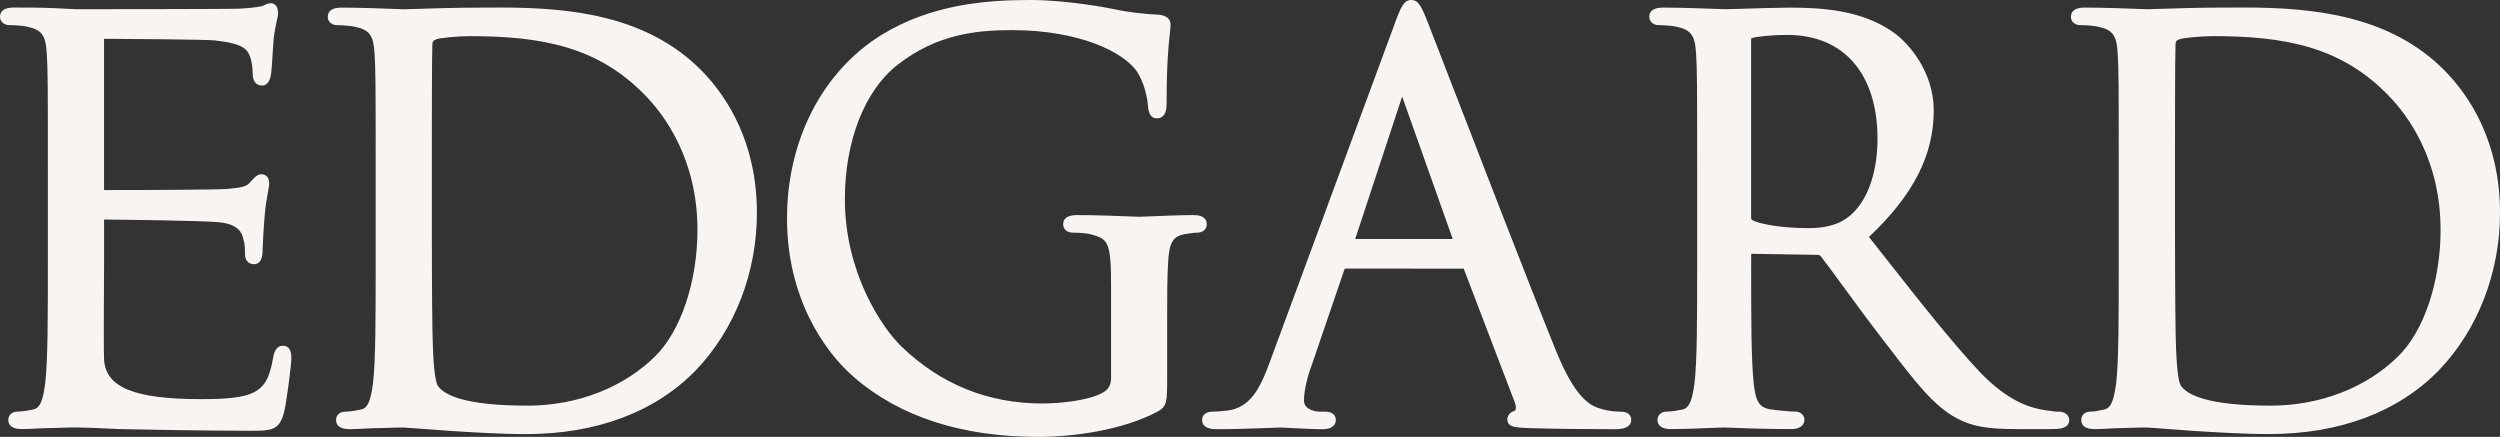 <svg width="103" height="18" viewBox="0 0 103 18" fill="none" xmlns="http://www.w3.org/2000/svg">
<rect x="0" y="0" width="103" height="18" fill="#333333" stroke="none"/>
<g clip-path="url(#clip0_3664_7509)">
<path d="M103 8.774C103 5.862 101.772 3.99 100.742 2.931C98.484 0.622 95.287 0.31 92.455 0.31L91.51 0.313C90.567 0.313 89.583 0.346 88.993 0.365C88.727 0.374 88.533 0.38 88.45 0.38C88.421 0.38 88.311 0.376 88.148 0.369C87.665 0.351 86.658 0.312 85.889 0.312C85.512 0.312 85.322 0.441 85.322 0.696C85.322 0.892 85.485 1.035 85.709 1.035C85.933 1.035 86.279 1.061 86.437 1.099C87.038 1.224 87.205 1.449 87.248 2.188C87.292 2.9 87.292 3.529 87.292 7.023V10.969C87.292 13.069 87.292 14.883 87.184 15.811C87.086 16.483 86.987 16.814 86.688 16.873L86.623 16.887C86.453 16.924 86.291 16.959 86.131 16.959C85.867 16.959 85.747 17.134 85.747 17.296C85.747 17.55 85.937 17.68 86.314 17.68C86.475 17.68 86.655 17.669 86.85 17.659C87.069 17.647 87.304 17.634 87.551 17.634C88.024 17.613 88.405 17.613 88.45 17.613C88.51 17.613 88.754 17.634 89.119 17.66C89.441 17.685 89.853 17.717 90.316 17.749C91.185 17.806 92.458 17.883 93.482 17.883C96.398 17.883 98.825 16.97 100.497 15.24C102.088 13.579 103 11.223 103 8.774ZM100.552 9.471C100.552 11.607 99.863 13.655 98.797 14.687C97.498 15.973 95.586 16.713 93.552 16.713C90.971 16.713 90.12 16.272 89.858 15.9C89.787 15.803 89.693 15.448 89.651 14.305C89.631 13.905 89.61 11.934 89.61 9.445V6.666C89.61 4.973 89.61 2.654 89.63 1.888C89.63 1.7 89.667 1.674 89.78 1.622C89.906 1.563 90.671 1.488 91.167 1.488C94.106 1.488 96.466 1.909 98.429 3.96C99.222 4.779 100.551 6.586 100.551 9.471M85.252 17.298C85.252 17.111 85.07 16.961 84.845 16.961C84.718 16.961 84.648 16.961 84.229 16.895C83.643 16.802 82.731 16.538 81.582 15.34C80.438 14.129 79.103 12.431 77.555 10.466L77.001 9.761C78.82 8.053 79.671 6.395 79.671 4.557C79.671 2.946 78.631 1.775 78.018 1.338C76.745 0.435 75.146 0.314 73.752 0.314C73.309 0.314 72.46 0.339 71.841 0.359C71.469 0.371 71.172 0.38 71.079 0.38C71.052 0.38 70.946 0.376 70.786 0.369C70.3 0.351 69.288 0.313 68.517 0.313C68.141 0.313 67.95 0.441 67.95 0.696C67.95 0.889 68.117 1.035 68.335 1.035C68.553 1.035 68.911 1.061 69.064 1.099C69.664 1.226 69.833 1.449 69.877 2.188C69.923 2.9 69.923 3.53 69.923 7.023V10.969C69.923 13.069 69.923 14.883 69.811 15.812C69.72 16.453 69.615 16.812 69.313 16.872C69.164 16.904 68.882 16.958 68.675 16.958C68.409 16.958 68.289 17.133 68.289 17.295C68.289 17.549 68.481 17.679 68.859 17.679C69.236 17.679 69.932 17.658 70.9 17.616L70.989 17.613C71.015 17.613 71.108 17.616 71.252 17.621C71.76 17.64 72.815 17.679 73.775 17.679C74.288 17.679 74.342 17.41 74.342 17.295C74.342 17.133 74.222 16.958 73.958 16.958C73.775 16.958 73.301 16.915 72.962 16.868C72.45 16.802 72.327 16.476 72.256 15.816C72.148 14.883 72.148 13.069 72.148 10.968L72.15 10.456L74.885 10.5C74.945 10.5 74.962 10.506 75.016 10.557C75.216 10.812 75.532 11.244 75.904 11.752C76.371 12.389 76.952 13.182 77.487 13.876L77.77 14.245C78.917 15.743 79.674 16.731 80.616 17.23C81.248 17.57 81.86 17.679 83.136 17.679H84.506C84.786 17.679 85.254 17.679 85.254 17.295M76.056 9.008C75.55 9.359 74.912 9.399 74.476 9.399C73.418 9.399 72.47 9.228 72.203 9.071C72.155 9.041 72.146 9.021 72.146 8.975V1.639C72.146 1.589 72.159 1.575 72.177 1.568C72.359 1.514 72.932 1.439 73.638 1.439C75.964 1.439 77.353 3.04 77.353 5.721C77.353 7.231 76.868 8.459 76.055 9.009M67.208 17.298C67.208 17.197 67.165 16.961 66.775 16.961C66.565 16.961 66.248 16.94 65.927 16.832C65.453 16.7 64.867 16.314 64.111 14.463C63.055 11.861 60.768 5.945 59.54 2.767C59.17 1.811 58.91 1.137 58.831 0.936C58.565 0.257 58.437 0 58.14 0C57.843 0 57.715 0.278 57.45 1.01L52.306 14.942C51.881 16.106 51.46 16.803 50.565 16.916C50.384 16.94 50.079 16.962 49.937 16.962C49.695 16.962 49.527 17.1 49.527 17.299C49.527 17.683 49.989 17.683 50.162 17.683C50.885 17.683 51.683 17.652 52.211 17.633C52.46 17.623 52.644 17.615 52.723 17.615C52.821 17.615 53.034 17.627 53.289 17.64C53.678 17.658 54.162 17.683 54.494 17.683C54.983 17.683 55.035 17.415 55.035 17.299C55.035 17.22 55.004 16.962 54.606 16.962H54.381C54.127 16.962 53.724 16.839 53.724 16.513C53.724 16.125 53.835 15.604 54.031 15.079L55.385 11.117C55.403 11.077 55.413 11.066 55.419 11.066H55.42L60.305 11.069L62.411 16.584C62.478 16.761 62.45 16.856 62.435 16.887C62.423 16.914 62.409 16.923 62.411 16.923H62.412C62.126 17.001 62.102 17.214 62.102 17.276C62.102 17.598 62.446 17.613 62.881 17.633L62.981 17.638C63.994 17.668 65.261 17.684 66.548 17.684C67.092 17.684 67.206 17.475 67.206 17.3M59.852 9.848H55.834L57.769 3.977L59.853 9.848H59.852ZM49.718 9.246C49.718 8.861 49.291 8.861 49.151 8.861C48.663 8.861 47.812 8.896 47.302 8.917C47.105 8.924 46.965 8.931 46.934 8.931C46.905 8.931 46.796 8.926 46.634 8.92C46.148 8.9 45.137 8.861 44.372 8.861C43.994 8.861 43.801 8.991 43.801 9.246C43.801 9.44 43.969 9.585 44.191 9.585C44.384 9.585 44.752 9.606 44.905 9.643C45.652 9.846 45.776 9.932 45.776 11.758V15.571C45.776 15.861 45.67 16.047 45.427 16.18C44.891 16.485 43.764 16.623 42.943 16.623C40.709 16.623 38.759 15.835 37.145 14.28C36.337 13.504 34.809 11.237 34.809 8.213C34.809 5.814 35.617 3.743 36.97 2.676C38.587 1.415 40.197 1.241 41.696 1.241C44.448 1.241 46.298 2.135 46.851 2.961C47.133 3.41 47.266 3.972 47.295 4.348C47.308 4.505 47.339 4.875 47.655 4.875C48.066 4.875 48.065 4.434 48.065 4.197C48.065 2.577 48.151 1.803 48.196 1.388C48.215 1.218 48.227 1.102 48.227 1.011C48.227 0.902 48.182 0.648 47.753 0.607C47.16 0.583 46.387 0.489 45.951 0.387C45.758 0.347 44.019 0 42.445 0C40.678 0 38.383 0.164 36.307 1.445C33.876 2.959 32.425 5.782 32.425 8.999C32.425 12.216 33.917 14.452 35.194 15.547C37.075 17.175 39.63 18 42.786 18C44.203 18 46.234 17.729 47.69 16.961C48.077 16.739 48.087 16.569 48.087 15.572V13.06C48.087 12.125 48.087 11.449 48.131 10.739C48.176 9.99 48.335 9.735 48.802 9.648C49.061 9.607 49.192 9.586 49.334 9.586C49.553 9.586 49.718 9.441 49.718 9.247M28.68 15.241C30.271 13.585 31.184 11.229 31.184 8.775C31.184 5.863 29.957 3.991 28.928 2.932C26.67 0.622 23.471 0.311 20.639 0.311L19.695 0.315C18.748 0.315 17.759 0.347 17.168 0.367C16.906 0.376 16.715 0.382 16.634 0.382C16.606 0.382 16.497 0.378 16.334 0.371C15.849 0.353 14.838 0.314 14.072 0.314C13.695 0.314 13.503 0.443 13.503 0.697C13.503 0.891 13.669 1.037 13.891 1.037C14.084 1.037 14.451 1.061 14.618 1.101C15.219 1.228 15.386 1.451 15.431 2.191C15.477 2.902 15.477 3.532 15.477 7.025V10.971C15.477 13.071 15.477 14.885 15.365 15.813C15.274 16.47 15.171 16.814 14.867 16.874C14.717 16.906 14.434 16.96 14.231 16.96C13.965 16.96 13.845 17.134 13.845 17.297C13.845 17.551 14.036 17.681 14.412 17.681C14.572 17.681 14.774 17.67 14.988 17.661C15.228 17.648 15.486 17.635 15.734 17.635C16.207 17.614 16.586 17.614 16.635 17.614C16.691 17.614 16.922 17.633 17.271 17.659C17.597 17.685 18.023 17.717 18.503 17.75C19.369 17.807 20.639 17.885 21.665 17.885C24.584 17.885 27.01 16.971 28.681 15.241M28.735 9.471C28.735 11.605 28.047 13.651 26.984 14.687C25.682 15.975 23.768 16.713 21.733 16.713C19.146 16.713 18.301 16.273 18.044 15.901C17.995 15.834 17.877 15.543 17.836 14.303C17.81 13.873 17.792 11.783 17.792 9.445V6.666C17.792 4.973 17.792 2.654 17.811 1.888C17.811 1.71 17.839 1.679 17.969 1.622C18.093 1.562 18.856 1.489 19.354 1.489C22.292 1.489 24.652 1.91 26.613 3.96C27.405 4.782 28.735 6.588 28.735 9.472M11.698 17.01C11.821 16.517 12.003 14.985 12.003 14.786C12.003 14.624 12.003 14.245 11.658 14.245C11.345 14.245 11.285 14.572 11.25 14.751C11.103 15.615 10.869 15.997 10.354 16.211C9.804 16.444 8.837 16.444 8.259 16.444C5.527 16.444 4.338 15.953 4.287 14.797C4.27 14.464 4.278 13.018 4.282 11.963C4.285 11.546 4.288 11.186 4.288 10.97V9.045C4.905 9.047 8.436 9.092 9.01 9.155C9.848 9.239 9.955 9.601 10.013 9.797C10.094 10.061 10.094 10.263 10.094 10.477C10.094 10.721 10.239 10.885 10.457 10.885C10.821 10.885 10.821 10.442 10.821 10.253C10.821 10.109 10.867 9.282 10.908 8.838C10.951 8.386 11.01 8.071 11.049 7.864C11.075 7.719 11.092 7.632 11.092 7.563C11.092 7.197 10.827 7.179 10.775 7.179C10.595 7.179 10.478 7.314 10.282 7.538C10.138 7.696 9.89 7.739 9.35 7.784C8.978 7.817 6.409 7.83 4.287 7.83V1.599C4.937 1.601 8.506 1.624 8.849 1.665C10.07 1.799 10.182 2.056 10.29 2.303C10.386 2.534 10.412 2.88 10.412 3.031C10.412 3.477 10.684 3.525 10.8 3.525C10.903 3.525 11.087 3.472 11.158 3.11C11.19 2.924 11.218 2.469 11.242 2.066C11.255 1.865 11.266 1.694 11.273 1.617C11.313 1.259 11.367 1.024 11.405 0.852C11.435 0.722 11.457 0.627 11.457 0.541C11.457 0.163 11.23 0.133 11.161 0.133C11.046 0.133 10.958 0.177 10.889 0.213C10.856 0.23 10.825 0.246 10.792 0.252C10.619 0.297 10.253 0.338 9.861 0.357C9.349 0.379 3.385 0.379 3.141 0.379L2.211 0.335C1.706 0.311 1.101 0.311 0.567 0.311C0.19 0.311 0 0.441 0 0.696C0 0.888 0.167 1.035 0.385 1.035C0.604 1.035 0.957 1.059 1.115 1.098C1.715 1.225 1.882 1.448 1.926 2.188C1.972 2.899 1.972 3.529 1.972 7.022V10.968C1.972 13.069 1.972 14.882 1.861 15.811C1.77 16.467 1.667 16.812 1.365 16.871C1.104 16.927 0.878 16.957 0.727 16.957C0.462 16.957 0.342 17.132 0.342 17.294C0.342 17.677 0.771 17.677 0.91 17.677C1.07 17.677 1.27 17.669 1.484 17.657C1.725 17.645 1.983 17.633 2.231 17.633C2.702 17.611 3.083 17.611 3.131 17.611C3.458 17.611 4 17.632 4.89 17.677C5.709 17.698 8.529 17.748 10.277 17.748C11.165 17.748 11.498 17.748 11.698 17.007" fill="#F8F4F1"/>
</g>
<defs>
<clipPath id="clip0_3664_7509">
<rect width="103" height="18" fill="white"/>
</clipPath>
</defs>
</svg>
